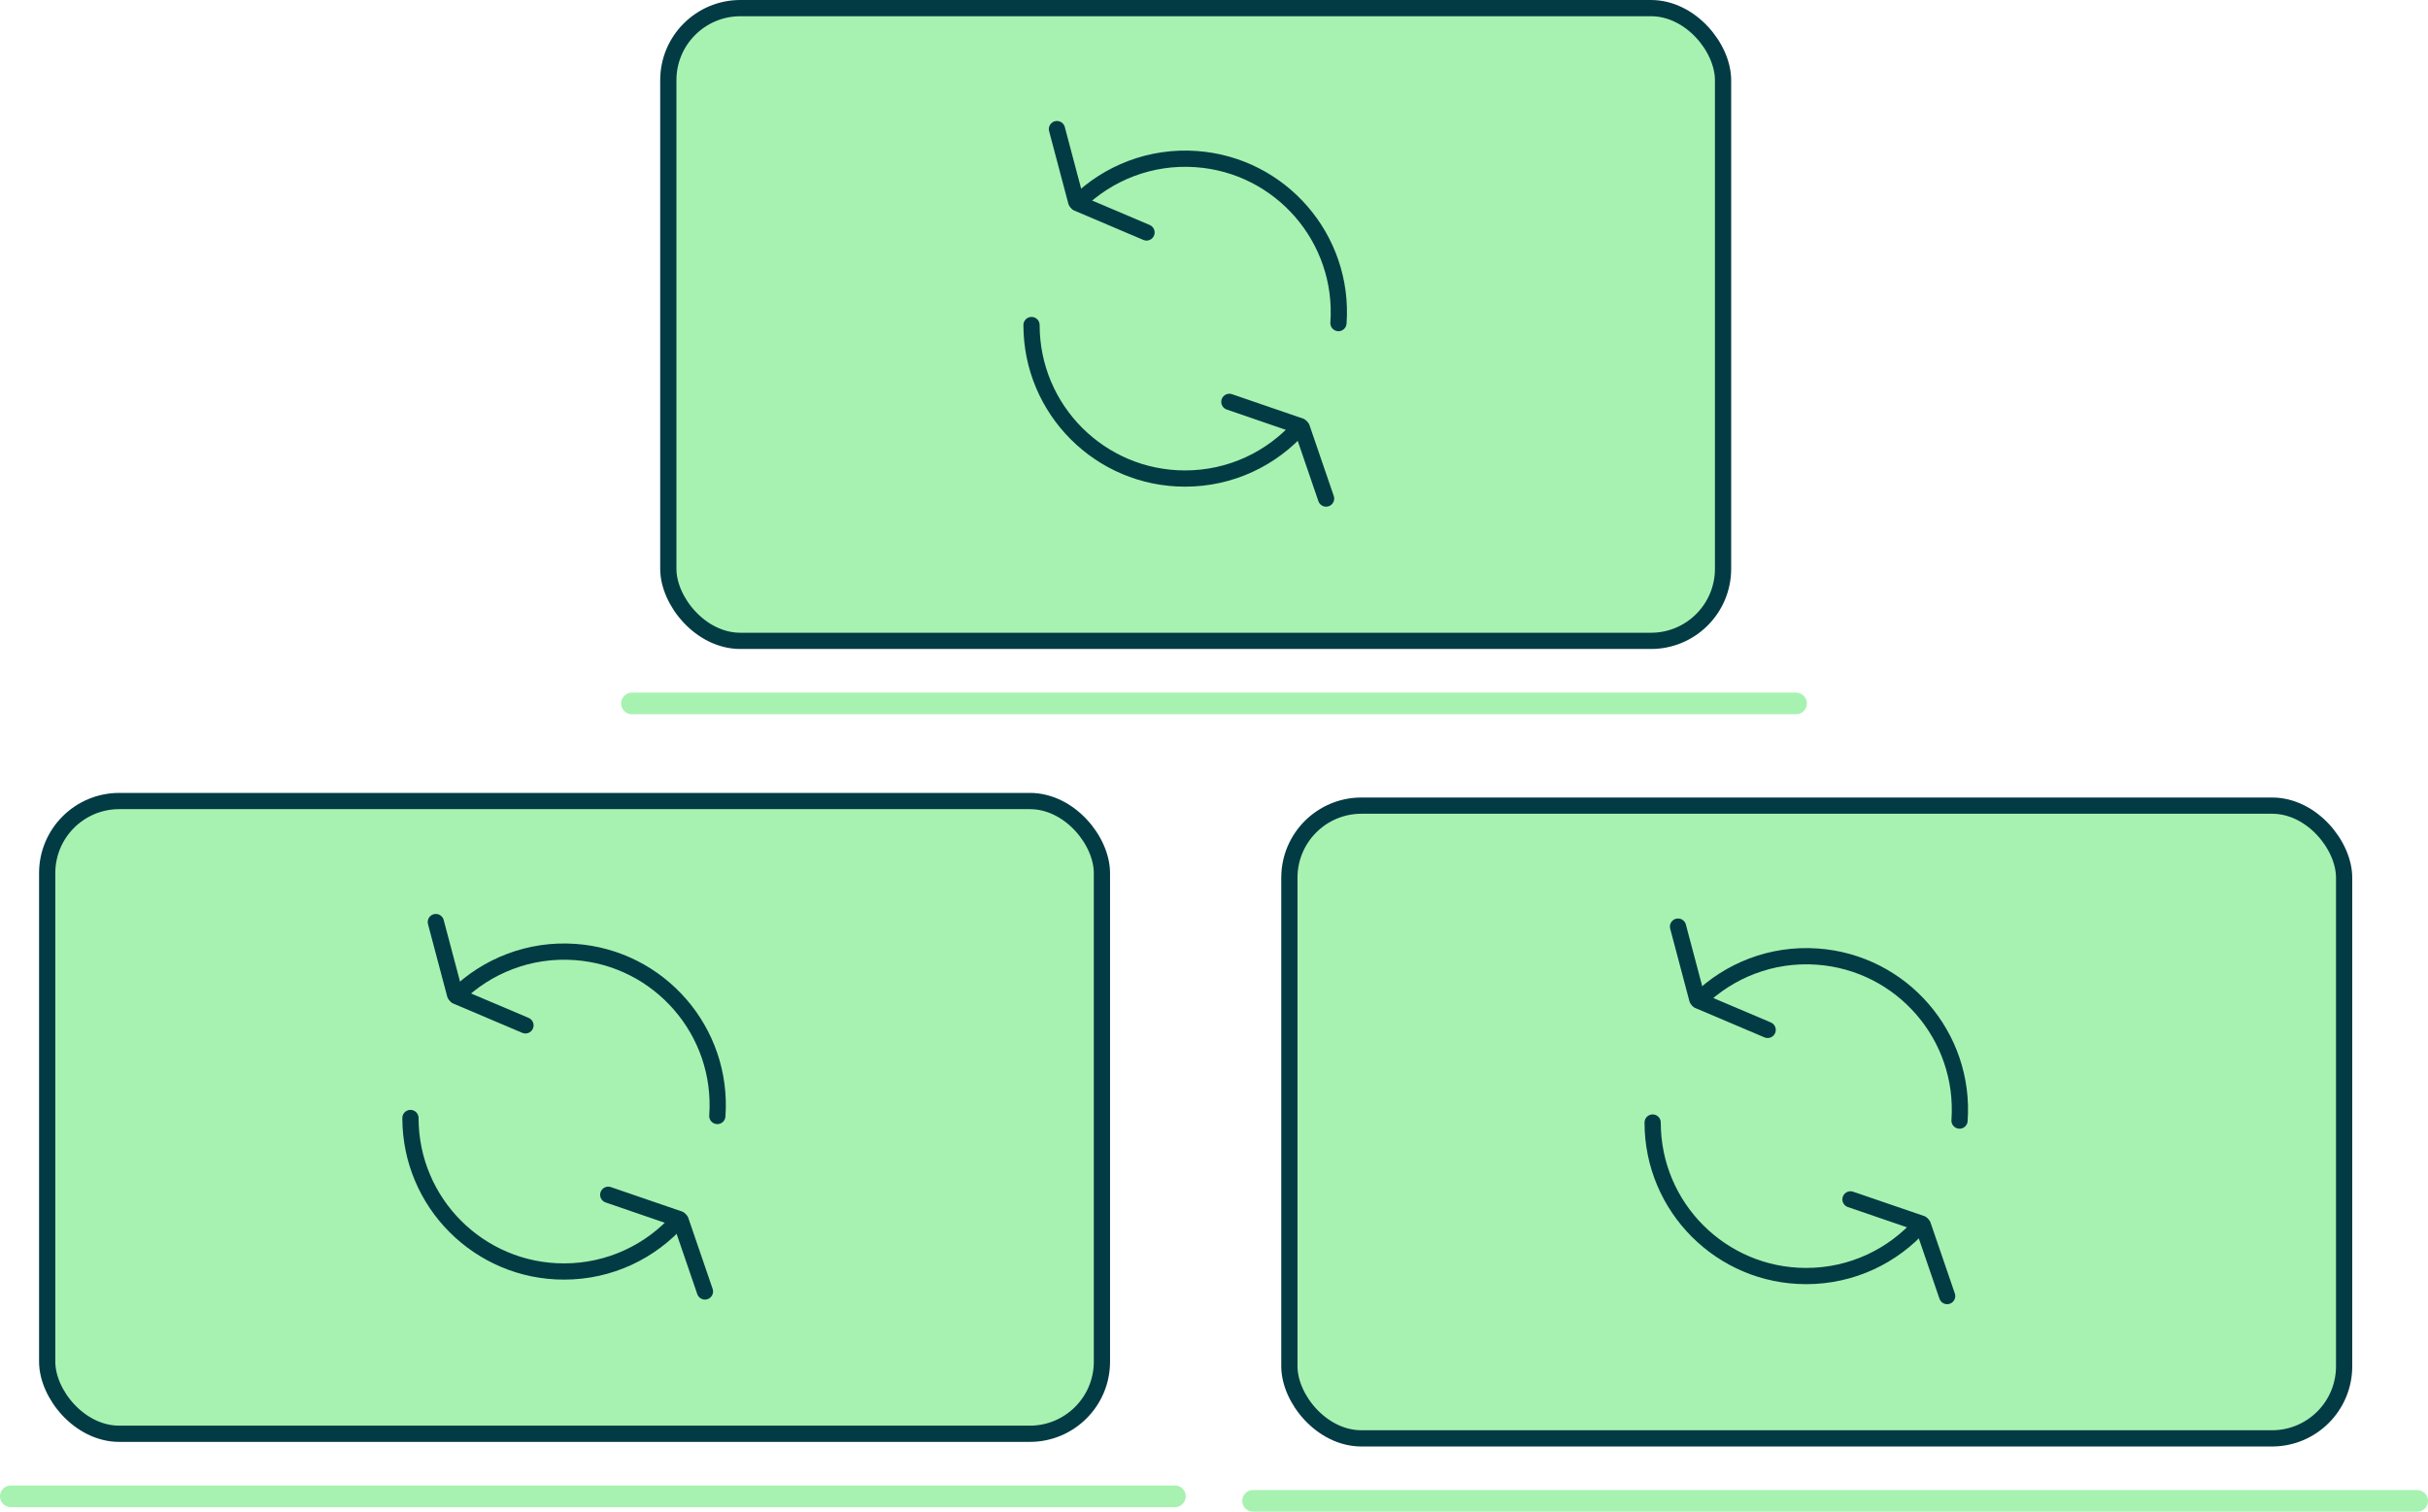 <?xml version="1.0" encoding="UTF-8" standalone="no"?>
<svg
   id="Layer_1"
   viewBox="-2 0 448.68 279.38"
   version="1.1"
   sodipodi:docname="icon-devices.svg"
   width="448.68"
   height="279.38"
   inkscape:version="1.2.2 (b0a8486541, 2022-12-01)"
   xmlns:inkscape="http://www.inkscape.org/namespaces/inkscape"
   xmlns:sodipodi="http://sodipodi.sourceforge.net/DTD/sodipodi-0.dtd"
   xmlns="http://www.w3.org/2000/svg"
   xmlns:svg="http://www.w3.org/2000/svg">
  <sodipodi:namedview
     id="namedview73"
     pagecolor="#ffffff"
     bordercolor="#666666"
     borderopacity="1.0"
     inkscape:showpageshadow="2"
     inkscape:pageopacity="0.0"
     inkscape:pagecheckerboard="0"
     inkscape:deskcolor="#d1d1d1"
     showgrid="false"
     inkscape:zoom="1.4633333"
     inkscape:cx="223.12073"
     inkscape:cy="141.11617"
     inkscape:window-width="1920"
     inkscape:window-height="1001"
     inkscape:window-x="0"
     inkscape:window-y="0"
     inkscape:window-maximized="1"
     inkscape:current-layer="Layer_1" />
  <defs
     id="defs4">
    <style
       id="style2">
      .cls-1, .cls-2 {
        fill: #a7f2b1;
      }

      .cls-1, .cls-2, .cls-3, .cls-4 {
        stroke-linecap: round;
        stroke-miterlimit: 10;
      }

      .cls-1, .cls-4 {
        stroke: #a7f2b1;
        stroke-width: 4px;
      }

      .cls-2, .cls-3 {
        stroke: #033b44;
        stroke-width: 3px;
      }

      .cls-3, .cls-4 {
        fill: none;
      }
    </style>
  </defs>
  <line
     class="cls-1"
     x1="0"
     y1="276.54"
     x2="215.12"
     y2="276.54"
     id="line6" />
  <rect
     class="cls-2"
     x="6.72"
     y="148.04"
     width="194.91"
     height="116.94"
     rx="13.32"
     ry="13.32"
     id="rect8" />
  <g
     id="g26"
     transform="translate(-77.06,-159.45)">
    <g
       id="g16">
      <path
         class="cls-2"
         d="m 200.55,384.84 c -5.2,5.89 -12.8,9.6 -21.27,9.6 -15.67,0 -28.37,-12.7 -28.37,-28.37"
         id="path10" />
      <line
         class="cls-2"
         x1="200.84"
         y1="385.03"
         x2="205.33"
         y2="398.13"
         id="line12" />
      <line
         class="cls-2"
         x1="187.46"
         y1="380.26"
         x2="200.57"
         y2="384.76"
         id="line14" />
    </g>
    <g
       id="g24">
      <path
         class="cls-2"
         d="m 159.43,343.46 c 5.6,-5.5 13.45,-8.67 21.9,-8.07 15.63,1.11 27.4,14.68 26.29,30.31"
         id="path18" />
      <line
         class="cls-2"
         x1="159.15"
         y1="343.24"
         x2="155.6"
         y2="329.86"
         id="line20" />
      <line
         class="cls-2"
         x1="172.16"
         y1="348.95"
         x2="159.41"
         y2="343.54"
         id="line22" />
    </g>
  </g>
  <line
     class="cls-1"
     x1="229.56"
     y1="277.38"
     x2="444.68"
     y2="277.38"
     id="line28" />
  <rect
     class="cls-2"
     x="236.27"
     y="148.89"
     width="194.91"
     height="116.94"
     rx="13.32"
     ry="13.32"
     id="rect30" />
  <g
     id="g48"
     transform="translate(-77.06,-159.45)">
    <g
       id="g38">
      <path
         class="cls-2"
         d="m 430.1,385.68 c -5.2,5.89 -12.8,9.6 -21.27,9.6 -15.67,0 -28.37,-12.7 -28.37,-28.37"
         id="path32" />
      <line
         class="cls-2"
         x1="430.39"
         y1="385.88"
         x2="434.88"
         y2="398.98"
         id="line34" />
      <line
         class="cls-2"
         x1="417.02"
         y1="381.11"
         x2="430.12"
         y2="385.6"
         id="line36" />
    </g>
    <g
       id="g46">
      <path
         class="cls-2"
         d="m 388.98,344.31 c 5.6,-5.5 13.45,-8.67 21.9,-8.07 15.63,1.11 27.4,14.68 26.29,30.31"
         id="path40" />
      <line
         class="cls-2"
         x1="388.7"
         y1="344.09"
         x2="385.15"
         y2="330.7"
         id="line42" />
      <line
         class="cls-2"
         x1="401.71"
         y1="349.79"
         x2="388.96"
         y2="344.38"
         id="line44" />
    </g>
  </g>
  <line
     class="cls-4"
     x1="114.78"
     y1="130"
     x2="329.9"
     y2="130"
     id="line50" />
  <rect
     class="cls-2"
     x="121.5"
     y="1.5"
     width="194.91"
     height="116.94"
     rx="13.32"
     ry="13.32"
     id="rect52" />
  <g
     id="g70"
     transform="translate(-77.06,-159.45)">
    <g
       id="g60">
      <path
         class="cls-3"
         d="m 315.32,238.29 c -5.2,5.89 -12.8,9.6 -21.27,9.6 -15.67,0 -28.37,-12.7 -28.37,-28.37"
         id="path54" />
      <line
         class="cls-3"
         x1="315.62"
         y1="238.49"
         x2="320.11"
         y2="251.59"
         id="line56" />
      <line
         class="cls-3"
         x1="302.24"
         y1="233.72"
         x2="315.34"
         y2="238.22"
         id="line58" />
    </g>
    <g
       id="g68">
      <path
         class="cls-3"
         d="m 274.21,196.92 c 5.6,-5.5 13.45,-8.67 21.9,-8.07 15.63,1.11 27.4,14.68 26.29,30.31"
         id="path62" />
      <line
         class="cls-3"
         x1="273.93"
         y1="196.7"
         x2="270.38"
         y2="183.31"
         id="line64" />
      <line
         class="cls-3"
         x1="286.93"
         y1="202.41"
         x2="274.18"
         y2="196.99"
         id="line66" />
    </g>
  </g>
</svg>
